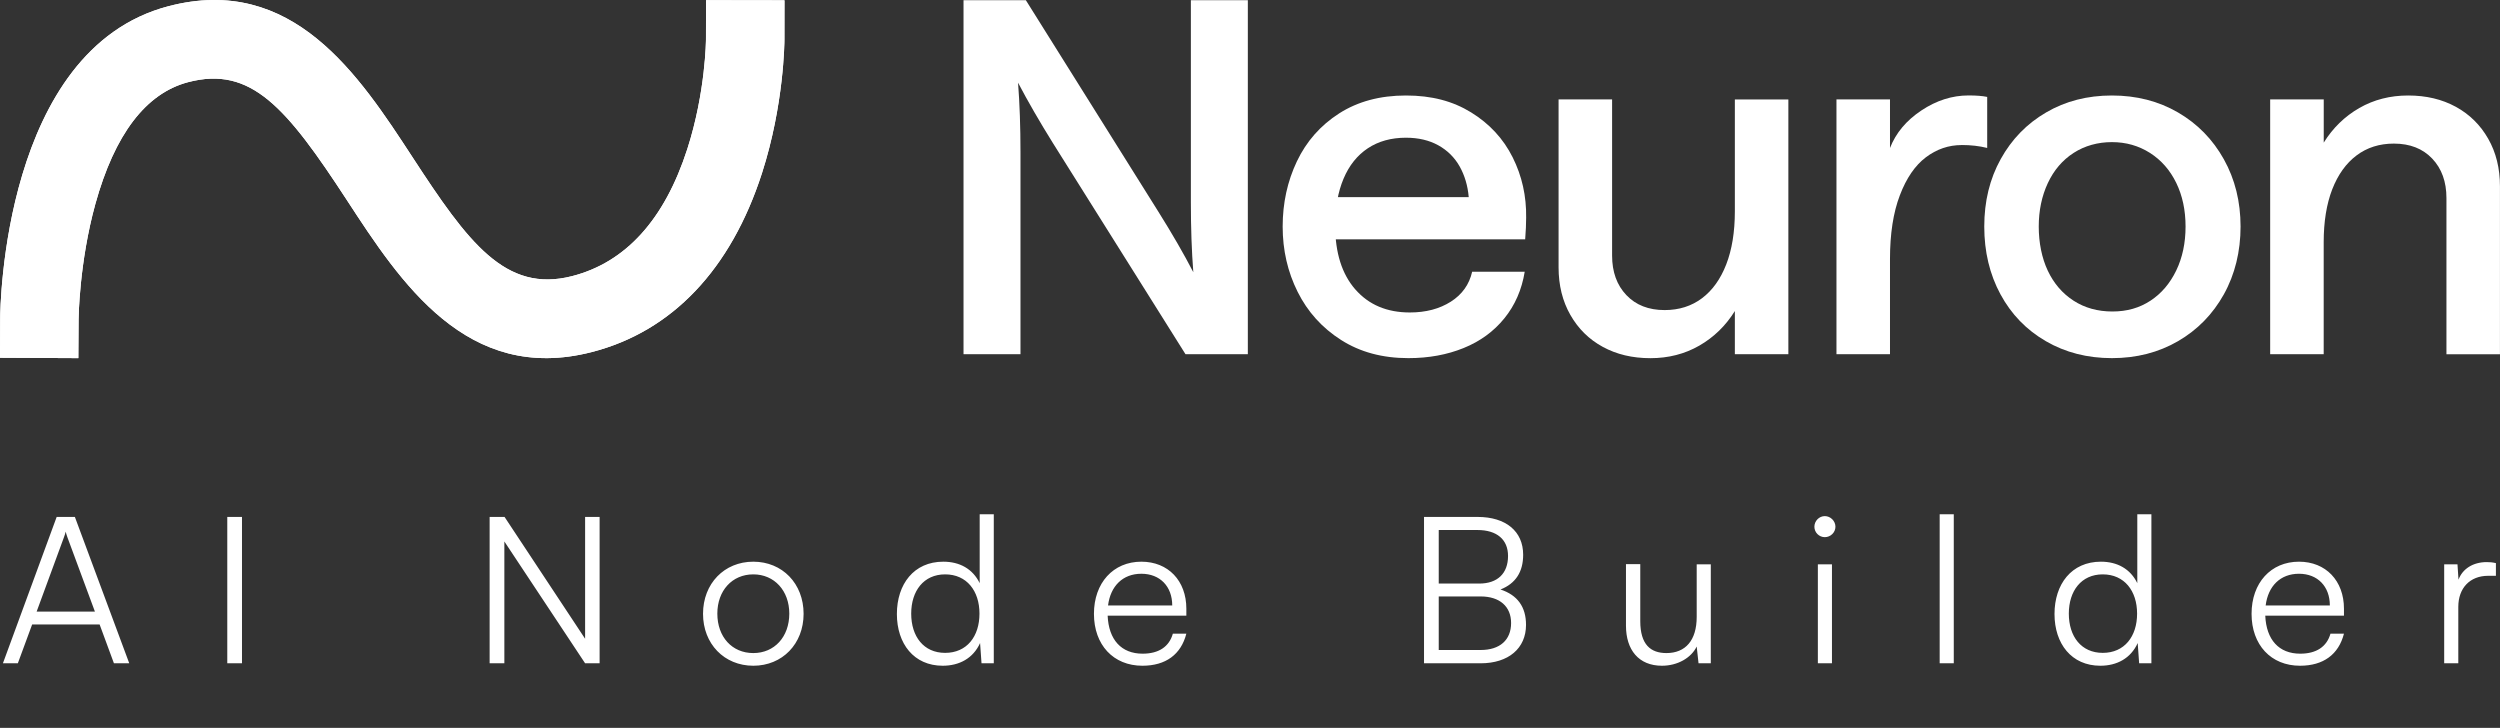 <svg width="237" height="69" viewBox="0 0 237 69" fill="none" xmlns="http://www.w3.org/2000/svg">
<rect x="0" y="0" width="237" height="69" fill="#333333" stroke="none"/>
<g clip-path="url(#clip0_15_814)">
<path d="M7.427 33.951L0 33.915C0 33.915 0.012 31.131 0.016 30.203C0.02 29.164 0.311 4.712 15.938 0.598C27.75 -2.513 34.05 7.153 39.116 14.918C44.361 22.959 47.893 27.806 54.237 26.177C59.327 24.867 62.998 20.813 65.157 14.126C66.897 8.726 66.925 3.78 66.925 3.728C66.925 2.8 66.933 0.012 66.933 0.012L74.368 0.024C74.368 0.024 74.364 2.812 74.364 3.74C74.364 3.991 74.329 9.913 72.238 16.408C69.287 25.552 63.707 31.422 56.093 33.377C44.261 36.42 37.957 26.75 32.891 18.981C27.156 10.187 23.803 6.217 17.833 7.79C13.827 8.845 10.872 12.728 9.04 19.339C7.507 24.883 7.451 30.187 7.451 30.243C7.443 31.171 7.427 33.955 7.427 33.955V33.951Z" fill="white"/>
<path d="M7.427 33.951L0 33.915C0 33.915 0.012 31.131 0.016 30.203C0.02 29.164 0.311 4.712 15.938 0.598C27.75 -2.513 34.05 7.153 39.116 14.918C44.361 22.959 47.893 27.806 54.237 26.177C59.327 24.867 62.998 20.813 65.157 14.126C66.897 8.726 66.925 3.78 66.925 3.728C66.925 2.8 66.933 0.012 66.933 0.012L74.368 0.024C74.368 0.024 74.364 2.812 74.364 3.74C74.364 3.991 74.329 9.913 72.238 16.408C69.287 25.552 63.707 31.422 56.093 33.377C44.261 36.42 37.957 26.75 32.891 18.981C27.156 10.187 23.803 6.217 17.833 7.79C13.827 8.845 10.872 12.728 9.04 19.339C7.507 24.883 7.451 30.187 7.451 30.243C7.443 31.171 7.427 33.955 7.427 33.955V33.951Z" fill="white"/>
<path d="M91.342 0.02H97.252L109.82 20.08C111.123 22.159 112.226 24.066 113.126 25.806C112.971 23.819 112.895 21.617 112.895 19.195V0.02H118.295V33.58H112.385L99.817 13.564C98.542 11.517 97.443 9.61 96.511 7.838C96.666 9.825 96.742 12.027 96.742 14.448V33.58H91.342V0.02Z" fill="white"/>
<path d="M128.486 27.436C129.757 28.893 131.481 29.622 133.651 29.622C135.173 29.622 136.467 29.28 137.538 28.599C138.61 27.918 139.283 26.97 139.561 25.759H144.543C144.265 27.468 143.619 28.941 142.612 30.18C141.604 31.422 140.314 32.362 138.749 32.995C137.18 33.633 135.436 33.951 133.512 33.951C131.059 33.951 128.936 33.378 127.136 32.231C125.336 31.084 123.962 29.562 123.018 27.671C122.07 25.779 121.596 23.716 121.596 21.482C121.596 19.248 122.047 17.185 122.947 15.293C123.847 13.402 125.181 11.888 126.949 10.753C128.717 9.622 130.828 9.053 133.277 9.053C135.726 9.053 137.729 9.586 139.466 10.658C141.202 11.729 142.516 13.147 143.4 14.915C144.285 16.683 144.711 18.591 144.679 20.642C144.679 21.231 144.647 21.916 144.587 22.689H124.528V18.686H139.235C139.143 17.599 138.852 16.631 138.375 15.779C137.893 14.927 137.22 14.258 136.352 13.776C135.483 13.294 134.46 13.055 133.281 13.055C131.883 13.055 130.68 13.39 129.673 14.055C128.665 14.724 127.897 15.684 127.367 16.942C126.837 18.2 126.575 19.682 126.575 21.386C126.575 23.963 127.212 25.978 128.482 27.436H128.486Z" fill="white"/>
<path d="M169.537 33.58H164.464V29.486C163.596 30.884 162.468 31.976 161.091 32.768C159.709 33.56 158.167 33.955 156.459 33.955C154.75 33.955 153.249 33.596 151.943 32.883C150.637 32.171 149.617 31.163 148.872 29.857C148.128 28.555 147.753 27.049 147.753 25.341V9.423H152.827V24.226C152.827 25.779 153.277 27.025 154.177 27.973C155.077 28.921 156.288 29.395 157.809 29.395C159.175 29.395 160.354 29.02 161.345 28.276C162.337 27.531 163.106 26.46 163.647 25.066C164.189 23.668 164.464 21.995 164.464 20.04V9.427H169.537V33.584V33.58Z" fill="white"/>
<path d="M185.965 13.752C184.722 13.752 183.591 14.142 182.568 14.915C181.544 15.691 180.72 16.894 180.103 18.523C179.482 20.151 179.171 22.163 179.171 24.552V33.58H174.097V9.423H179.171V14.03C179.728 12.605 180.72 11.418 182.15 10.47C183.575 9.522 185.065 9.048 186.618 9.048C187.363 9.048 187.952 9.096 188.386 9.188V14.026C187.642 13.839 186.833 13.748 185.965 13.748V13.752ZM174.097 9.423H176.24V13.704H174.097V9.423ZM174.097 29.299H179.171V33.58H174.097V29.299Z" fill="white"/>
<path d="M193.95 32.346C192.102 31.275 190.668 29.793 189.645 27.902C188.621 26.01 188.108 23.867 188.108 21.478C188.108 19.088 188.625 16.958 189.669 15.078C190.708 13.203 192.142 11.725 193.974 10.658C195.806 9.586 197.884 9.053 200.21 9.053C202.536 9.053 204.623 9.586 206.471 10.658C208.315 11.729 209.768 13.21 210.823 15.102C211.879 16.994 212.405 19.12 212.405 21.478C212.405 23.836 211.875 26.01 210.823 27.902C209.768 29.793 208.319 31.275 206.471 32.346C204.623 33.417 202.536 33.951 200.21 33.951C197.884 33.951 195.798 33.417 193.95 32.346ZM203.862 28.507C204.902 27.826 205.714 26.87 206.307 25.644C206.897 24.417 207.191 23.031 207.191 21.478C207.191 19.925 206.897 18.547 206.307 17.336C205.718 16.126 204.886 15.178 203.818 14.497C202.747 13.816 201.544 13.473 200.21 13.473C198.876 13.473 197.634 13.816 196.578 14.497C195.523 15.178 194.706 16.134 194.133 17.36C193.56 18.587 193.273 19.961 193.273 21.478C193.273 22.995 193.56 24.457 194.133 25.668C194.706 26.878 195.523 27.826 196.578 28.507C197.634 29.188 198.86 29.53 200.254 29.53C201.648 29.53 202.823 29.188 203.862 28.507Z" fill="white"/>
<path d="M215.216 9.423H220.29V13.521C221.158 12.123 222.285 11.032 223.663 10.239C225.045 9.447 226.586 9.053 228.295 9.053C230.003 9.053 231.504 9.411 232.811 10.124C234.113 10.837 235.136 11.844 235.881 13.151C236.626 14.457 236.996 15.958 236.996 17.667V33.585H231.923V18.782C231.923 17.229 231.473 15.982 230.572 15.034C229.672 14.087 228.462 13.613 226.94 13.613C225.574 13.613 224.396 13.987 223.404 14.732C222.412 15.476 221.644 16.548 221.098 17.942C220.557 19.339 220.286 21.012 220.286 22.967V33.581H215.212V9.423H215.216Z" fill="white"/>
</g>
<path d="M1.691 62.88H0.277L5.373 49.005H7.098L12.253 62.88H10.8L9.443 59.198H3.048L1.691 62.88ZM6.052 50.962L3.474 57.977H8.997L6.4 50.962C6.342 50.768 6.245 50.535 6.226 50.4C6.207 50.516 6.129 50.768 6.052 50.962ZM22.941 49.005V62.88H21.546V49.005H22.941ZM47.813 62.88H46.417V49.005H47.832L55.468 60.554V49.005H56.843V62.88H55.468L47.813 51.33V62.88ZM66.647 58.19C66.647 55.322 68.662 53.248 71.414 53.248C74.166 53.248 76.181 55.322 76.181 58.19C76.181 61.039 74.166 63.112 71.414 63.112C68.662 63.112 66.647 61.039 66.647 58.19ZM68.004 58.171C68.004 60.38 69.399 61.911 71.414 61.911C73.41 61.911 74.825 60.38 74.825 58.171C74.825 56 73.41 54.45 71.414 54.45C69.399 54.45 68.004 56 68.004 58.171ZM89.366 63.112C86.634 63.112 85.025 61.02 85.025 58.209C85.025 55.38 86.634 53.248 89.424 53.248C90.975 53.248 92.215 53.927 92.874 55.283V48.753H94.211V62.88H93.048L92.912 60.961C92.254 62.415 90.936 63.112 89.366 63.112ZM89.599 61.892C91.653 61.892 92.854 60.341 92.854 58.171C92.854 56.02 91.653 54.45 89.599 54.45C87.564 54.45 86.382 56.02 86.382 58.171C86.382 60.341 87.564 61.892 89.599 61.892ZM108.299 63.112C105.547 63.112 103.706 61.136 103.706 58.19C103.706 55.264 105.528 53.248 108.202 53.248C110.741 53.248 112.466 55.051 112.466 57.706V58.365H105.005C105.102 60.651 106.303 61.969 108.319 61.969C109.849 61.969 110.838 61.31 111.187 60.07H112.466C111.962 62.047 110.508 63.112 108.299 63.112ZM108.202 54.392C106.439 54.392 105.276 55.555 105.043 57.396H111.128C111.128 55.593 109.966 54.392 108.202 54.392ZM134.997 62.88V49.005H140.074C142.749 49.005 144.396 50.361 144.396 52.59C144.396 54.218 143.679 55.322 142.245 55.884C143.853 56.407 144.667 57.531 144.667 59.237C144.667 61.465 143 62.88 140.365 62.88H134.997ZM140.055 50.245H136.392V55.322H140.229C141.973 55.322 142.962 54.353 142.962 52.706C142.962 51.156 141.915 50.245 140.055 50.245ZM140.365 56.543H136.392V61.62H140.365C142.187 61.62 143.252 60.671 143.252 59.062C143.252 57.492 142.167 56.543 140.365 56.543ZM160.847 53.5H162.184V62.88H161.021L160.847 61.291C160.323 62.376 159.025 63.112 157.552 63.112C155.343 63.112 154.142 61.601 154.142 59.314V53.481H155.498V58.888C155.498 61.116 156.486 61.911 157.979 61.911C159.781 61.911 160.847 60.709 160.847 58.481V53.5ZM172.992 50.923C172.45 50.923 172.004 50.477 172.004 49.935C172.004 49.392 172.45 48.927 172.992 48.927C173.535 48.927 174 49.392 174 49.935C174 50.477 173.535 50.923 172.992 50.923ZM172.333 62.88V53.5H173.67V62.88H172.333ZM185.218 62.88H183.881V48.753H185.218V62.88ZM199.108 63.112C196.376 63.112 194.767 61.02 194.767 58.209C194.767 55.38 196.376 53.248 199.166 53.248C200.717 53.248 201.957 53.927 202.616 55.283V48.753H203.953V62.88H202.79L202.654 60.961C201.996 62.415 200.678 63.112 199.108 63.112ZM199.341 61.892C201.395 61.892 202.596 60.341 202.596 58.171C202.596 56.02 201.395 54.45 199.341 54.45C197.306 54.45 196.124 56.02 196.124 58.171C196.124 60.341 197.306 61.892 199.341 61.892ZM218.041 63.112C215.289 63.112 213.448 61.136 213.448 58.19C213.448 55.264 215.27 53.248 217.944 53.248C220.483 53.248 222.208 55.051 222.208 57.706V58.365H214.747C214.844 60.651 216.045 61.969 218.06 61.969C219.591 61.969 220.58 61.31 220.929 60.07H222.208C221.704 62.047 220.25 63.112 218.041 63.112ZM217.944 54.392C216.181 54.392 215.018 55.555 214.785 57.396H220.87C220.87 55.593 219.708 54.392 217.944 54.392ZM236.612 53.384V54.586H235.876C234.151 54.586 233.047 55.748 233.047 57.531V62.88H231.709V53.5H232.969L233.066 54.954C233.434 53.946 234.423 53.287 235.74 53.287C236.031 53.287 236.283 53.307 236.612 53.384Z" fill="white"/>
<defs>
<clipPath id="clip0_15_814">
<rect width="237" height="33.95" fill="white"/>
</clipPath>
</defs>
</svg>

